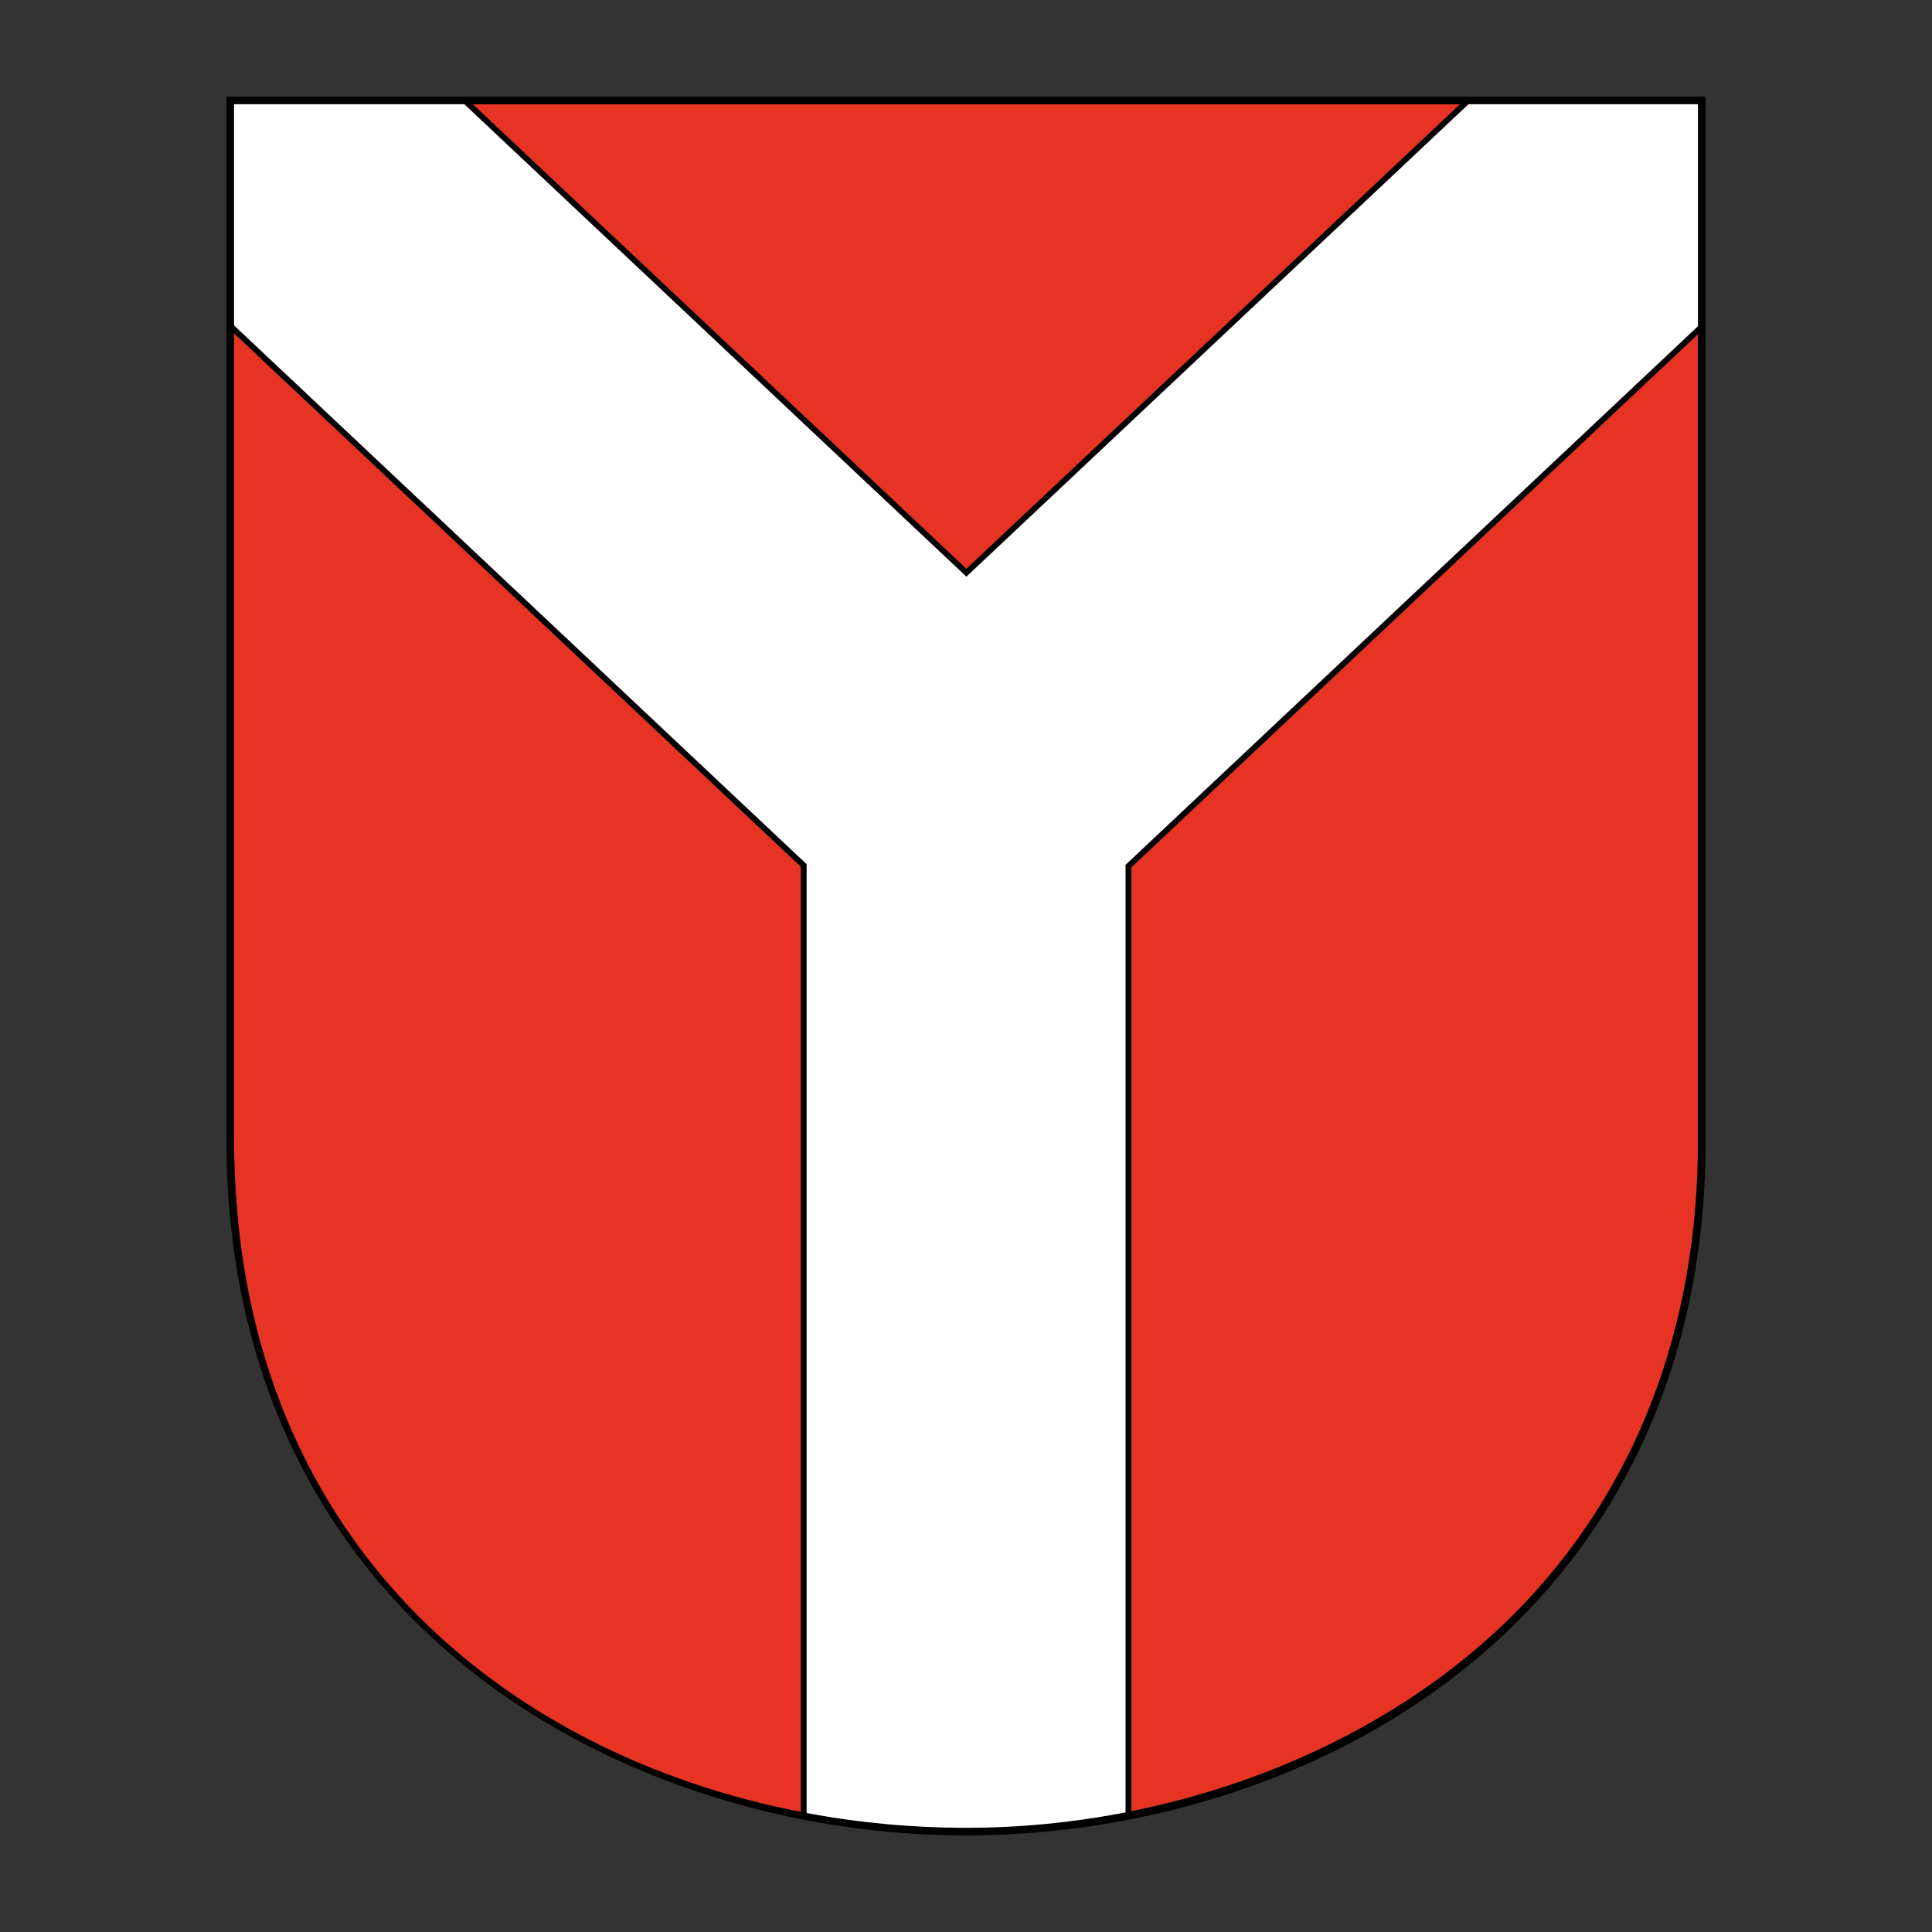 <?xml version="1.0" encoding="utf-8"?>
<!-- Generator: Adobe Illustrator 28.0.0, SVG Export Plug-In . SVG Version: 6.00 Build 0)  -->
<svg version="1.1" id="Ebene_1" xmlns="http://www.w3.org/2000/svg" xmlns:xlink="http://www.w3.org/1999/xlink" x="0px" y="0px"
	 viewBox="0 0 283.46 283.46" style="enable-background:new 0 0 283.46 283.46;" xml:space="preserve">
<rect x="0" y="0" width="283.46" height="283.46" fill="#333333" stroke="none"/>
<style type="text/css">
	.st0{fill:#E63323;}
	.st1{fill:#FFFFFF;}
</style>
<g>
	<path class="st0" d="M222.12,236.83c17.75-17.81,27.09-41.9,27-69.69V49.01l-83.15,78.24v138.49
		C187.76,261.36,207.76,251.23,222.12,236.83z"/>
	<polygon class="st0" points="214.23,15.29 69.35,15.29 141.79,83.46 	"/>
	<path class="st0" d="M34.34,167.13c0,58.61,39.68,90.28,83.17,98.72V127.16L34.34,48.9V167.13z"/>
</g>
<path d="M33.22,14.17v152.96c0,32.09,12.15,58.86,35.13,77.43c19.46,15.72,46.2,24.73,73.38,24.73c14.74,0,29.73-2.69,43.35-7.77
	c14.79-5.52,27.52-13.56,37.83-23.91c17.97-18.02,27.42-42.39,27.33-70.48V14.17H33.22z M165.13,126.89v139.02
	c-7.64,1.48-15.5,2.26-23.4,2.26c-7.77,0-15.63-0.72-23.38-2.17V126.8L34.34,47.75V15.29h33.78l73.38,69.05l0.29,0.27l73.67-69.32
	h33.66v32.56l-83.86,78.91L165.13,126.89z M69.35,15.29h144.88l-72.44,68.17L69.35,15.29z M34.34,167.13V48.9l83.17,78.26v138.69
	C74.02,257.41,34.34,225.74,34.34,167.13z M222.12,236.83c-14.36,14.4-34.36,24.54-56.14,28.92V127.26l83.15-78.24v118.12
	C249.21,194.92,239.87,219.02,222.12,236.83z"/>
<path class="st1" d="M141.73,268.17c7.9,0,15.76-0.78,23.4-2.26V126.89l0.13-0.12l83.86-78.91V15.29h-33.66l-73.67,69.32l-0.29-0.27
	L68.12,15.29H34.34v32.45l84.01,79.05V266C126.1,267.45,133.96,268.17,141.73,268.17z"/>
</svg>
